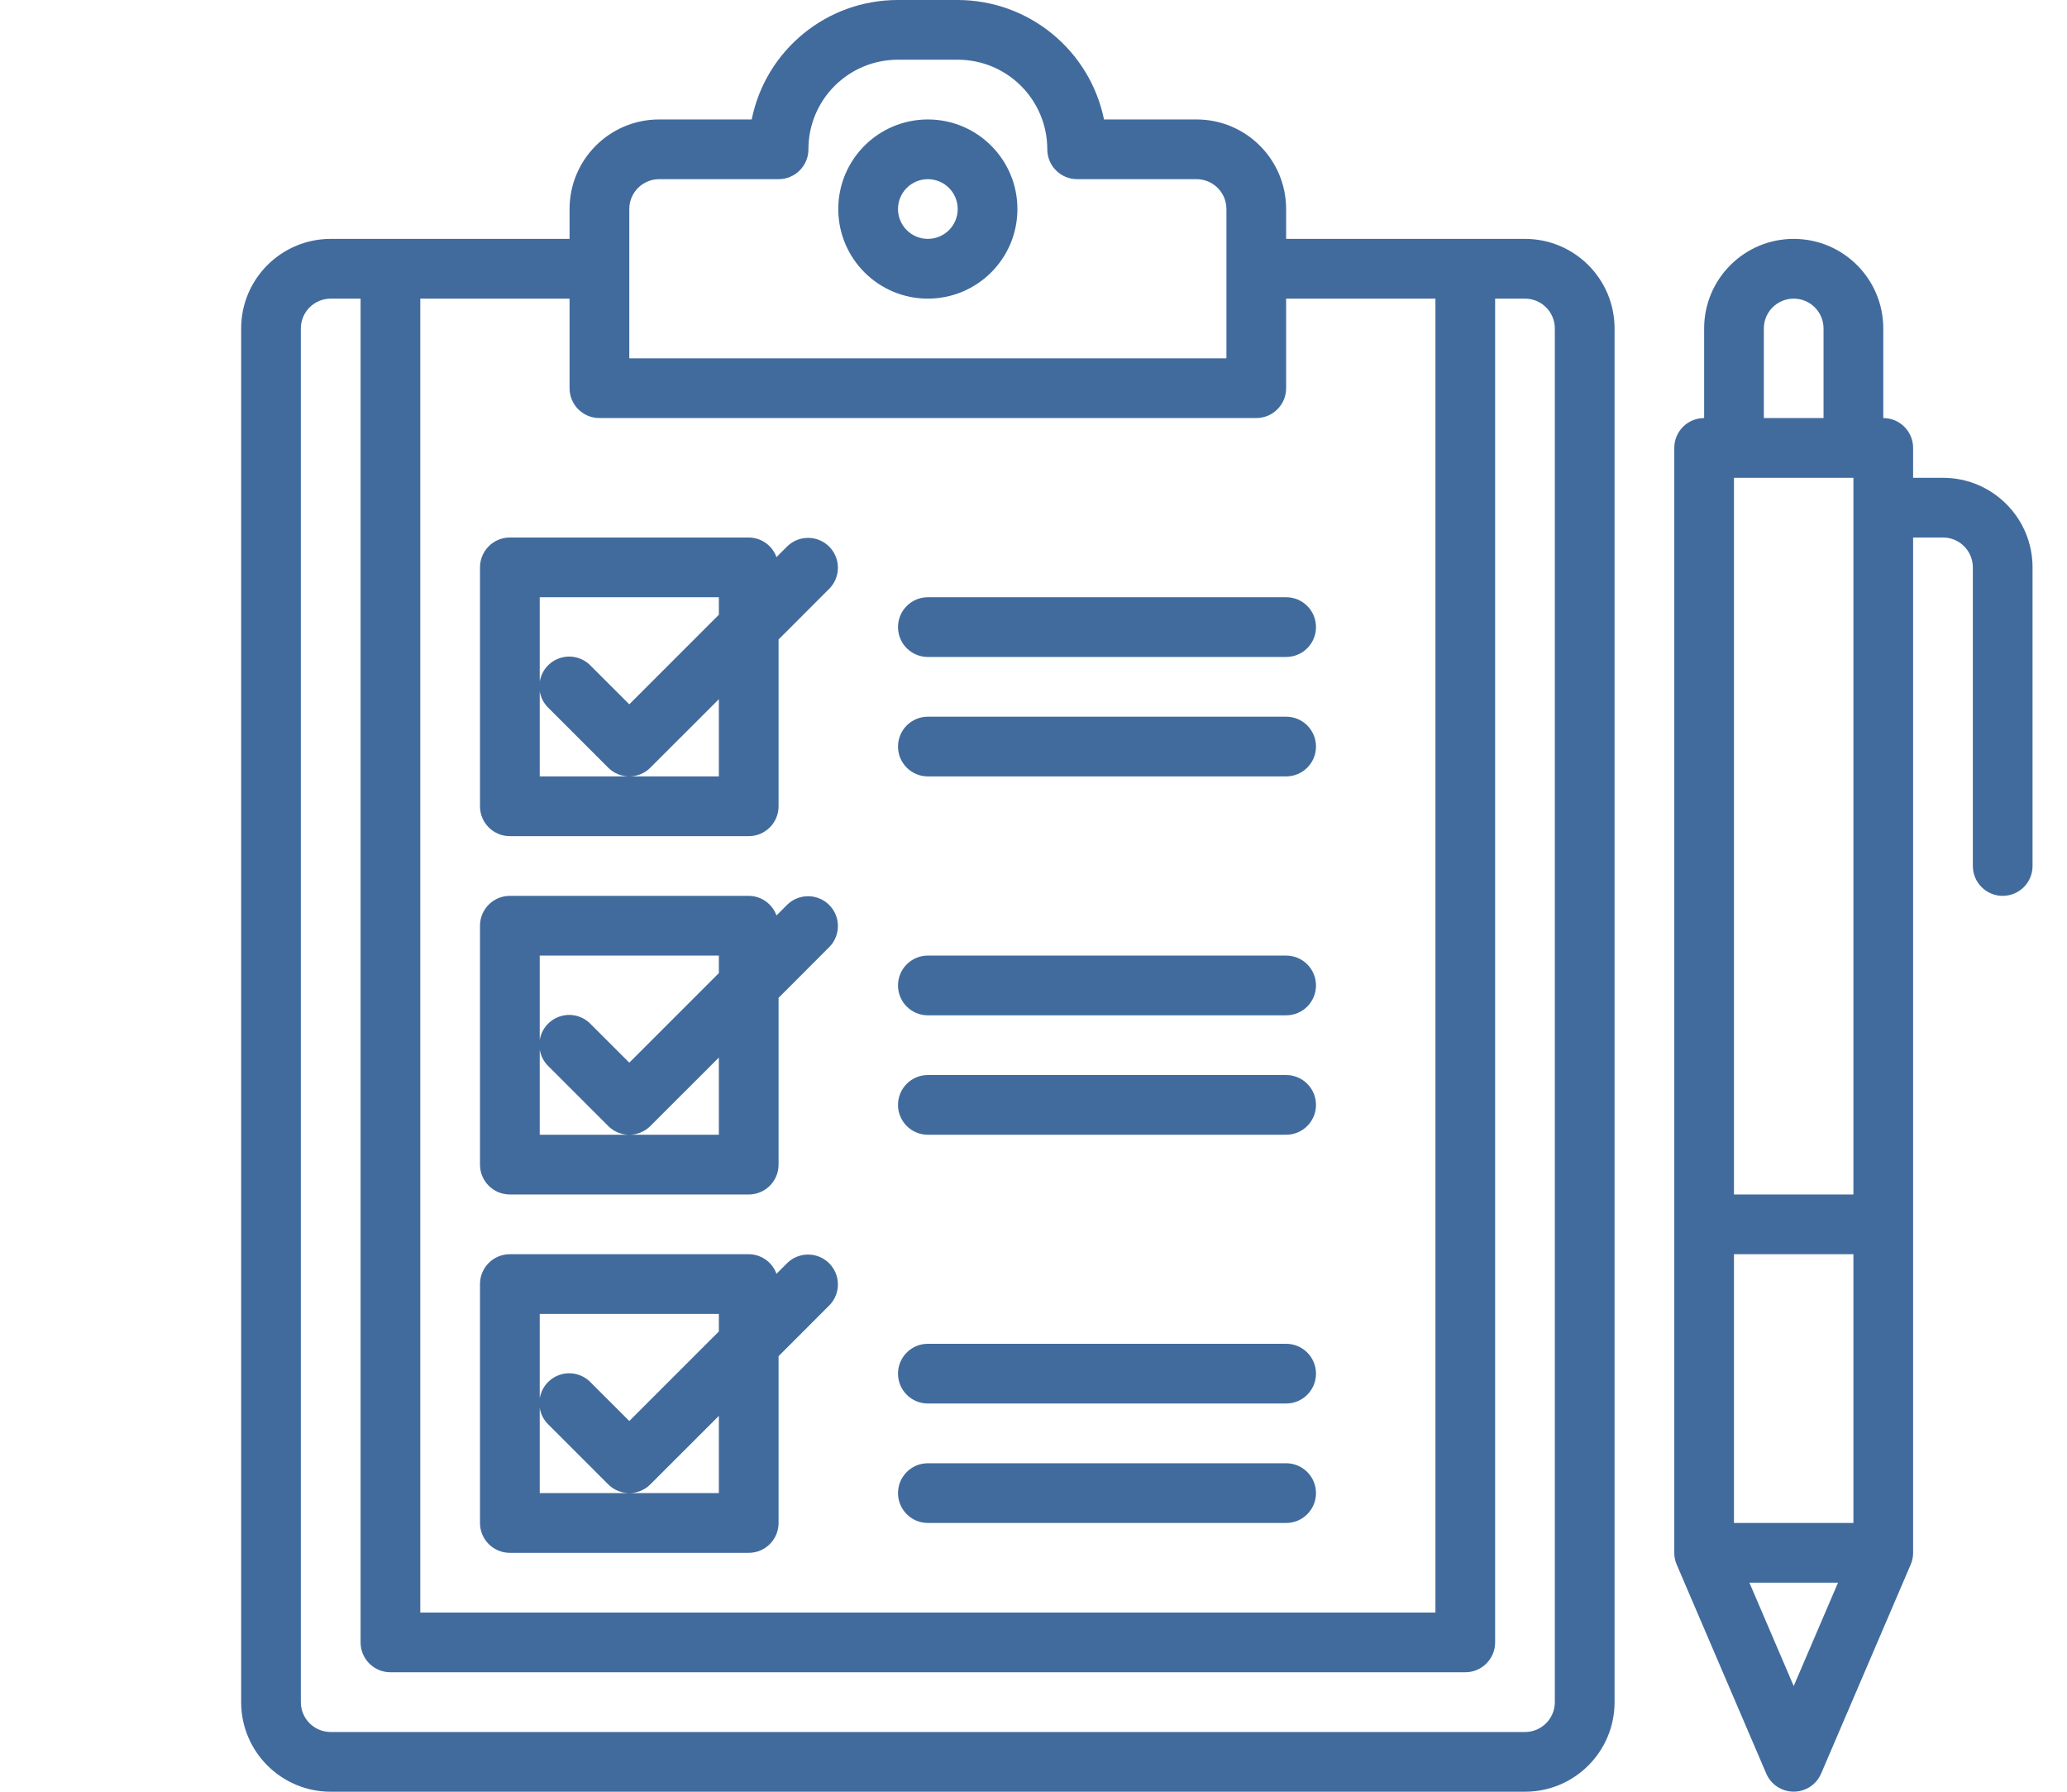 <?xml version="1.0" encoding="UTF-8"?>
<svg width="60px" height="52px" viewBox="0 0 60 52" version="1.1" xmlns="http://www.w3.org/2000/svg" xmlns:xlink="http://www.w3.org/1999/xlink">
    <!-- Generator: Sketch 63.1 (92452) - https://sketch.com -->
    <title>Components / Icon Test</title>
    <desc>Created with Sketch.</desc>
    <g id="Components-/-Icon-Test" stroke="none" stroke-width="1" fill="none" fill-rule="evenodd">
        <g id="checklist" transform="translate(7, 0)" fill="#416B9D" fill-rule="nonzero">
            <path d="M37.267,6.933 L30.333,6.933 L30.333,6.067 C30.333,4.631 29.169,3.467 27.733,3.467 L25.047,3.467 C24.632,1.45 22.858,0.003 20.8,-1.03131823e-05 L19.067,-1.03131823e-05 C17.006,-0.004 15.228,1.447 14.82,3.467 L12.133,3.467 C10.697,3.467 9.533,4.631 9.533,6.067 L9.533,6.933 L2.6,6.933 C1.164,6.933 0,8.097 0,9.533 L0,49.4 C0,50.836 1.164,52 2.6,52 L37.267,52 C38.703,52 39.867,50.836 39.867,49.4 L39.867,9.533 C39.867,8.097 38.703,6.933 37.267,6.933 Z M11.267,6.067 C11.267,5.588 11.655,5.2 12.133,5.2 L15.6,5.2 C16.079,5.2 16.467,4.812 16.467,4.333 C16.465,3.643 16.739,2.981 17.227,2.493 C17.715,2.005 18.377,1.732 19.067,1.733 L20.8,1.733 C22.236,1.733 23.4,2.897 23.4,4.333 C23.4,4.812 23.788,5.2 24.267,5.2 L27.733,5.2 C28.212,5.2 28.6,5.588 28.6,6.067 L28.6,10.4 L11.267,10.4 L11.267,6.067 Z M10.4,12.133 L29.467,12.133 C29.945,12.133 30.333,11.745 30.333,11.267 L30.333,8.667 L34.667,8.667 L34.667,46.8 L5.2,46.8 L5.2,8.667 L9.533,8.667 L9.533,11.267 C9.533,11.745 9.921,12.133 10.4,12.133 Z M38.133,49.4 C38.133,49.879 37.745,50.267 37.267,50.267 L2.6,50.267 C2.121,50.267 1.733,49.879 1.733,49.4 L1.733,9.533 C1.733,9.055 2.121,8.667 2.6,8.667 L3.467,8.667 L3.467,47.667 C3.467,48.145 3.855,48.533 4.333,48.533 L35.533,48.533 C36.012,48.533 36.4,48.145 36.4,47.667 L36.4,8.667 L37.267,8.667 C37.745,8.667 38.133,9.055 38.133,9.533 L38.133,49.4 Z" id="Shape"></path>
            <path d="M19.933,8.667 C21.369,8.667 22.533,7.503 22.533,6.067 C22.533,4.631 21.369,3.467 19.933,3.467 C18.497,3.467 17.333,4.631 17.333,6.067 C17.333,7.503 18.497,8.667 19.933,8.667 L19.933,8.667 Z M19.933,5.2 C20.412,5.2 20.8,5.588 20.8,6.067 C20.8,6.545 20.412,6.933 19.933,6.933 C19.455,6.933 19.067,6.545 19.067,6.067 C19.067,5.588 19.455,5.2 19.933,5.2 Z" id="Shape"></path>
            <path d="M49.4,13.867 L48.533,13.867 L48.533,13 C48.533,12.521 48.145,12.133 47.667,12.133 L47.667,9.533 C47.667,8.097 46.503,6.933 45.067,6.933 C43.631,6.933 42.467,8.097 42.467,9.533 L42.467,12.133 C41.988,12.133 41.6,12.521 41.6,13 L41.6,45.067 C41.6,45.184 41.624,45.299 41.67,45.406 L41.67,45.406 L44.27,51.473 C44.407,51.792 44.72,51.998 45.067,51.998 C45.413,51.998 45.726,51.792 45.863,51.473 L48.463,45.406 L48.463,45.406 C48.509,45.299 48.533,45.184 48.533,45.067 L48.533,15.6 L49.4,15.6 C49.879,15.6 50.267,15.988 50.267,16.467 L50.267,25.133 C50.267,25.612 50.655,26 51.133,26 C51.612,26 52,25.612 52,25.133 L52,16.467 C52,15.031 50.836,13.867 49.4,13.867 L49.4,13.867 Z M43.333,44.2 L43.333,36.4 L46.8,36.4 L46.8,44.2 L43.333,44.2 Z M43.333,13.867 L46.8,13.867 L46.8,34.667 L43.333,34.667 L43.333,13.867 Z M44.2,9.533 C44.2,9.055 44.588,8.667 45.067,8.667 C45.545,8.667 45.933,9.055 45.933,9.533 L45.933,12.133 L44.2,12.133 L44.2,9.533 Z M45.067,48.933 L43.781,45.933 L46.353,45.933 L45.067,48.933 Z" id="Shape"></path>
            <path d="M19.933,19.067 L30.333,19.067 C30.812,19.067 31.2,18.679 31.2,18.2 C31.2,17.721 30.812,17.333 30.333,17.333 L19.933,17.333 C19.455,17.333 19.067,17.721 19.067,18.2 C19.067,18.679 19.455,19.067 19.933,19.067 Z" id="Path"></path>
            <path d="M19.933,22.533 L30.333,22.533 C30.812,22.533 31.2,22.145 31.2,21.667 C31.2,21.188 30.812,20.8 30.333,20.8 L19.933,20.8 C19.455,20.8 19.067,21.188 19.067,21.667 C19.067,22.145 19.455,22.533 19.933,22.533 Z" id="Path"></path>
            <path d="M19.933,29.467 L30.333,29.467 C30.812,29.467 31.2,29.079 31.2,28.6 C31.2,28.121 30.812,27.733 30.333,27.733 L19.933,27.733 C19.455,27.733 19.067,28.121 19.067,28.6 C19.067,29.079 19.455,29.467 19.933,29.467 Z" id="Path"></path>
            <path d="M19.933,32.933 L30.333,32.933 C30.812,32.933 31.2,32.545 31.2,32.067 C31.2,31.588 30.812,31.2 30.333,31.2 L19.933,31.2 C19.455,31.2 19.067,31.588 19.067,32.067 C19.067,32.545 19.455,32.933 19.933,32.933 Z" id="Path"></path>
            <path d="M19.933,40.733 L30.333,40.733 C30.812,40.733 31.2,40.345 31.2,39.867 C31.2,39.388 30.812,39 30.333,39 L19.933,39 C19.455,39 19.067,39.388 19.067,39.867 C19.067,40.345 19.455,40.733 19.933,40.733 Z" id="Path"></path>
            <path d="M19.933,44.2 L30.333,44.2 C30.812,44.2 31.2,43.812 31.2,43.333 C31.2,42.855 30.812,42.467 30.333,42.467 L19.933,42.467 C19.455,42.467 19.067,42.855 19.067,43.333 C19.067,43.812 19.455,44.2 19.933,44.2 Z" id="Path"></path>
            <path d="M6.933,16.467 L6.933,23.4 C6.933,23.879 7.321,24.267 7.8,24.267 L14.733,24.267 C15.212,24.267 15.6,23.879 15.6,23.4 L15.6,18.559 L17.079,17.079 C17.408,16.739 17.403,16.199 17.069,15.864 C16.735,15.53 16.194,15.525 15.854,15.854 L15.539,16.169 C15.417,15.829 15.095,15.601 14.733,15.6 L7.8,15.6 C7.321,15.6 6.933,15.988 6.933,16.467 Z M8.667,19.933 L8.667,17.333 L13.867,17.333 L13.867,17.841 L11.267,20.441 L10.146,19.321 C9.928,19.095 9.606,19.005 9.303,19.084 C9,19.164 8.764,19.4 8.684,19.703 C8.605,20.006 8.695,20.328 8.921,20.546 L10.654,22.279 C10.992,22.618 11.541,22.618 11.879,22.279 L13.867,20.292 L13.867,22.533 L8.667,22.533 L8.667,19.933 Z" id="Shape"></path>
            <path d="M15.854,26.254 L15.539,26.569 C15.417,26.229 15.095,26.001 14.733,26 L7.8,26 C7.321,26 6.933,26.388 6.933,26.867 L6.933,33.8 C6.933,34.279 7.321,34.667 7.8,34.667 L14.733,34.667 C15.212,34.667 15.6,34.279 15.6,33.8 L15.6,28.959 L17.079,27.479 C17.408,27.139 17.403,26.599 17.069,26.264 C16.735,25.93 16.194,25.925 15.854,26.254 Z M13.867,32.933 L8.667,32.933 L8.667,27.733 L13.867,27.733 L13.867,28.241 L11.267,30.841 L10.146,29.721 C9.928,29.495 9.606,29.405 9.303,29.484 C9,29.564 8.764,29.8 8.684,30.103 C8.605,30.406 8.695,30.728 8.921,30.946 L10.654,32.679 C10.992,33.018 11.541,33.018 11.879,32.679 L13.867,30.692 L13.867,32.933 Z" id="Shape"></path>
            <path d="M15.854,36.654 L15.539,36.969 C15.417,36.629 15.095,36.401 14.733,36.4 L7.8,36.4 C7.321,36.4 6.933,36.788 6.933,37.267 L6.933,44.2 C6.933,44.679 7.321,45.067 7.8,45.067 L14.733,45.067 C15.212,45.067 15.6,44.679 15.6,44.2 L15.6,39.359 L17.079,37.879 C17.408,37.539 17.403,36.999 17.069,36.664 C16.735,36.33 16.194,36.325 15.854,36.654 Z M13.867,43.333 L8.667,43.333 L8.667,38.133 L13.867,38.133 L13.867,38.641 L11.267,41.241 L10.146,40.121 C9.928,39.895 9.606,39.805 9.303,39.884 C9,39.964 8.764,40.2 8.684,40.503 C8.605,40.806 8.695,41.128 8.921,41.346 L10.654,43.079 C10.992,43.418 11.541,43.418 11.879,43.079 L13.867,41.092 L13.867,43.333 Z" id="Shape"></path>
        </g>
    </g>
</svg>